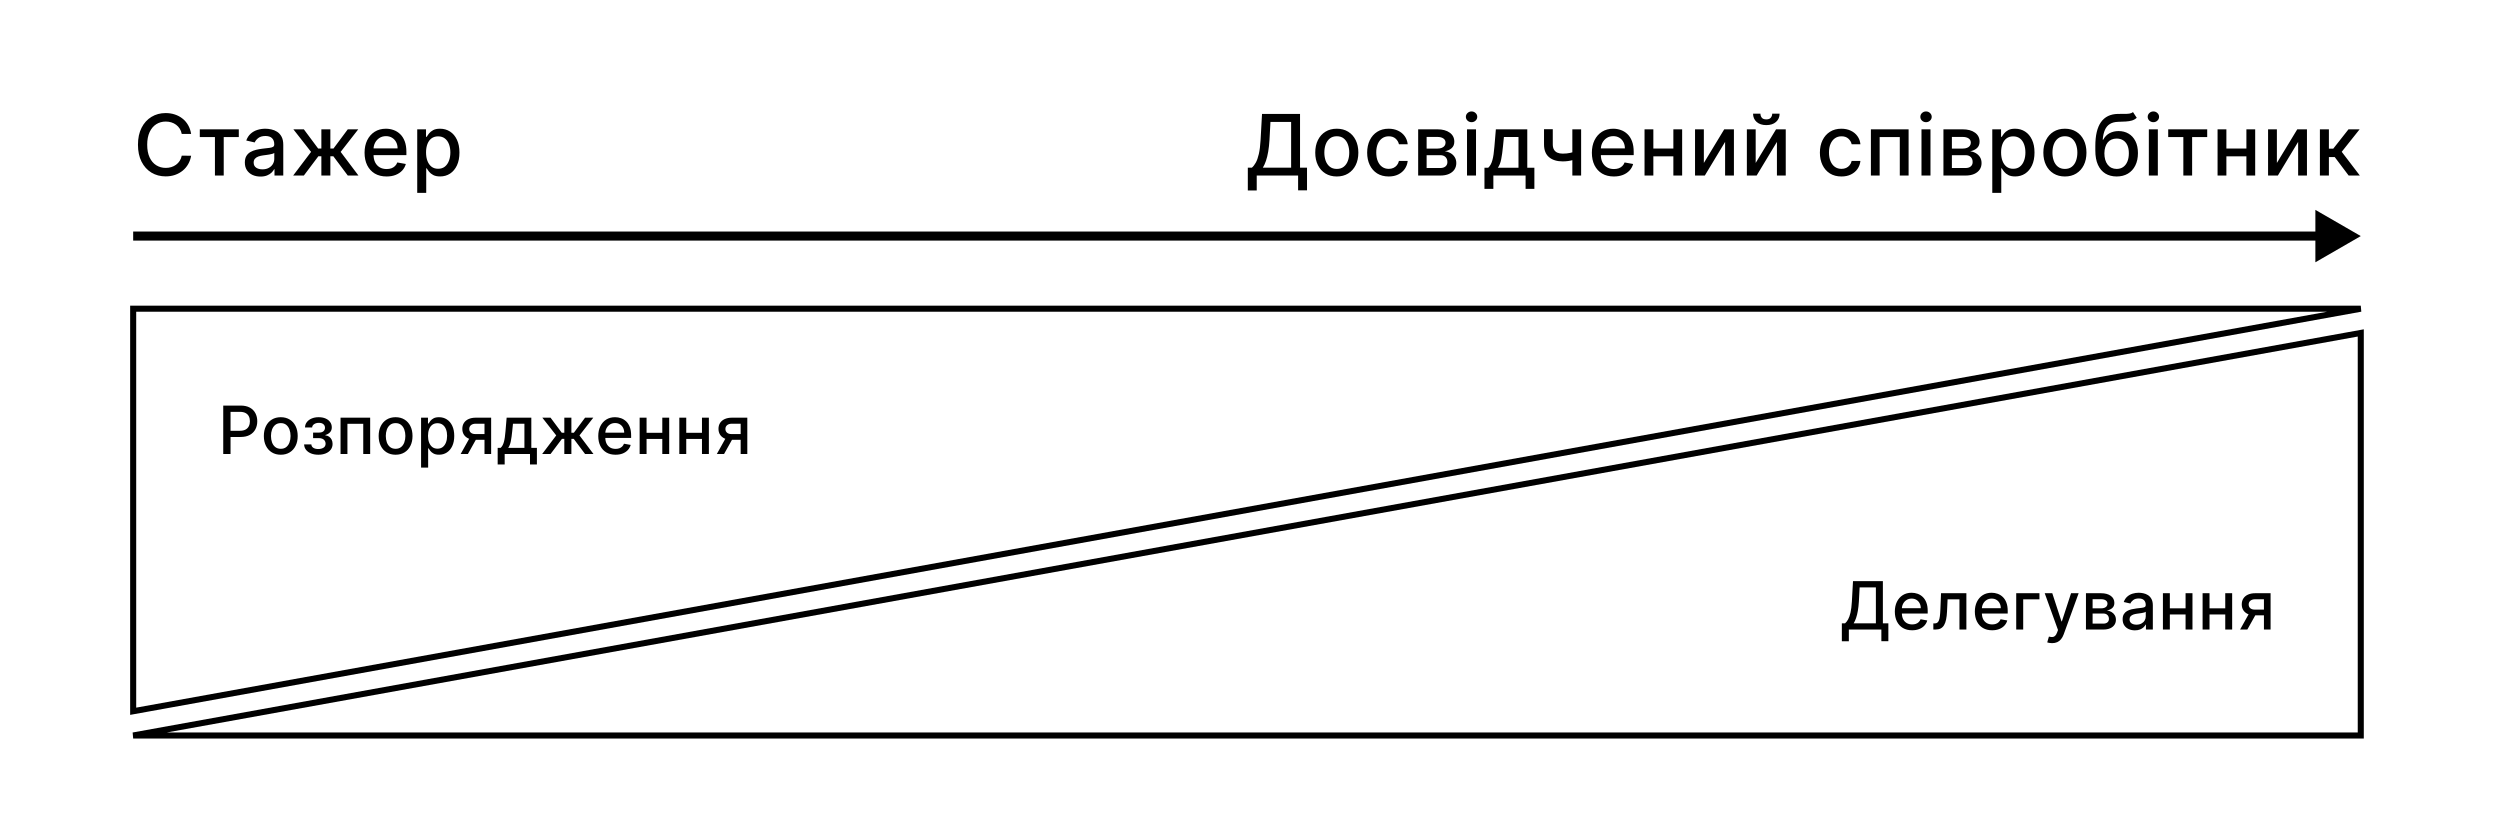 <svg width="413" height="136" viewBox="0 0 413 136" fill="none" xmlns="http://www.w3.org/2000/svg">
<rect width="413" height="136" fill="white"/>
<path d="M22 51V117.5L390 51H22Z" stroke="black"/>
<path d="M390 121.5V55L22 121.5H390Z" stroke="black"/>
<path d="M31.575 22.129H30.024C29.965 21.798 29.854 21.506 29.691 21.254C29.529 21.002 29.33 20.789 29.095 20.613C28.859 20.437 28.596 20.305 28.304 20.215C28.016 20.126 27.709 20.081 27.384 20.081C26.798 20.081 26.272 20.229 25.808 20.523C25.348 20.818 24.983 21.251 24.715 21.821C24.449 22.391 24.317 23.087 24.317 23.909C24.317 24.738 24.449 25.437 24.715 26.007C24.983 26.577 25.349 27.008 25.813 27.3C26.277 27.591 26.799 27.737 27.379 27.737C27.701 27.737 28.006 27.694 28.294 27.608C28.586 27.518 28.849 27.387 29.084 27.215C29.32 27.043 29.519 26.832 29.681 26.584C29.847 26.332 29.961 26.044 30.024 25.719L31.575 25.724C31.492 26.224 31.332 26.685 31.093 27.106C30.858 27.523 30.555 27.885 30.183 28.19C29.815 28.491 29.394 28.725 28.921 28.891C28.447 29.056 27.93 29.139 27.369 29.139C26.488 29.139 25.702 28.93 25.013 28.513C24.323 28.092 23.78 27.49 23.382 26.708C22.988 25.926 22.791 24.993 22.791 23.909C22.791 22.822 22.989 21.889 23.387 21.11C23.785 20.328 24.328 19.728 25.018 19.31C25.707 18.889 26.491 18.679 27.369 18.679C27.91 18.679 28.413 18.757 28.881 18.913C29.351 19.065 29.774 19.291 30.148 19.589C30.523 19.884 30.833 20.245 31.078 20.673C31.323 21.097 31.489 21.582 31.575 22.129ZM33.007 22.646V21.364L39.45 21.364V22.646H36.959V29H35.507V22.646H33.007ZM43.029 29.169C42.545 29.169 42.108 29.079 41.716 28.901C41.325 28.718 41.015 28.455 40.787 28.11C40.561 27.765 40.449 27.343 40.449 26.842C40.449 26.412 40.532 26.057 40.697 25.778C40.863 25.5 41.087 25.28 41.368 25.117C41.65 24.955 41.965 24.832 42.313 24.749C42.661 24.666 43.016 24.604 43.377 24.56C43.834 24.507 44.206 24.464 44.491 24.431C44.776 24.395 44.983 24.337 45.112 24.257C45.241 24.178 45.306 24.048 45.306 23.869V23.834C45.306 23.4 45.183 23.064 44.938 22.825C44.696 22.587 44.335 22.467 43.854 22.467C43.354 22.467 42.959 22.578 42.671 22.8C42.386 23.019 42.189 23.263 42.079 23.531L40.682 23.213C40.848 22.749 41.09 22.375 41.408 22.09C41.73 21.801 42.099 21.592 42.517 21.463C42.934 21.331 43.374 21.264 43.834 21.264C44.139 21.264 44.462 21.301 44.804 21.374C45.148 21.443 45.47 21.572 45.768 21.761C46.07 21.95 46.317 22.22 46.509 22.572C46.701 22.92 46.797 23.372 46.797 23.929V29H45.346V27.956H45.286C45.19 28.148 45.046 28.337 44.853 28.523C44.661 28.708 44.414 28.863 44.113 28.985C43.811 29.108 43.45 29.169 43.029 29.169ZM43.352 27.976C43.763 27.976 44.114 27.895 44.406 27.732C44.701 27.57 44.925 27.358 45.077 27.096C45.233 26.831 45.311 26.547 45.311 26.246V25.261C45.258 25.314 45.155 25.364 45.003 25.41C44.853 25.454 44.683 25.492 44.491 25.525C44.298 25.555 44.111 25.583 43.929 25.609C43.746 25.633 43.594 25.652 43.471 25.669C43.183 25.706 42.92 25.767 42.681 25.853C42.446 25.939 42.257 26.063 42.114 26.226C41.975 26.385 41.905 26.597 41.905 26.862C41.905 27.23 42.041 27.509 42.313 27.697C42.585 27.883 42.931 27.976 43.352 27.976ZM48.43 29L51.388 25.092L48.465 21.364H50.195L52.556 24.535H53.089V21.364H54.575V24.535H55.092L57.454 21.364H59.184L56.275 25.092L59.218 29H57.454L55.072 25.818H54.575V29H53.089V25.818H52.591L50.195 29L48.43 29ZM63.86 29.154C63.108 29.154 62.46 28.993 61.916 28.672C61.376 28.347 60.959 27.891 60.663 27.305C60.372 26.715 60.226 26.024 60.226 25.232C60.226 24.449 60.372 23.76 60.663 23.163C60.959 22.567 61.37 22.101 61.897 21.766C62.427 21.432 63.047 21.264 63.756 21.264C64.187 21.264 64.604 21.335 65.009 21.478C65.413 21.62 65.776 21.844 66.097 22.149C66.419 22.454 66.672 22.85 66.858 23.337C67.044 23.821 67.136 24.41 67.136 25.102V25.629H61.066V24.516H65.68C65.68 24.125 65.6 23.778 65.441 23.477C65.282 23.172 65.058 22.931 64.77 22.756C64.485 22.58 64.15 22.492 63.766 22.492C63.348 22.492 62.984 22.595 62.672 22.8C62.364 23.003 62.125 23.268 61.956 23.596C61.79 23.921 61.708 24.274 61.708 24.655V25.525C61.708 26.035 61.797 26.47 61.976 26.827C62.158 27.185 62.412 27.459 62.737 27.648C63.062 27.833 63.441 27.926 63.875 27.926C64.157 27.926 64.414 27.886 64.646 27.807C64.878 27.724 65.078 27.601 65.247 27.439C65.416 27.276 65.546 27.076 65.635 26.837L67.042 27.091C66.929 27.505 66.727 27.868 66.436 28.18C66.147 28.488 65.784 28.728 65.347 28.901C64.913 29.07 64.417 29.154 63.86 29.154ZM68.926 31.864V21.364H70.378V22.602H70.502C70.588 22.442 70.712 22.259 70.875 22.05C71.037 21.841 71.263 21.659 71.551 21.503C71.839 21.344 72.22 21.264 72.694 21.264C73.311 21.264 73.861 21.42 74.345 21.732C74.829 22.043 75.208 22.492 75.483 23.079C75.762 23.666 75.901 24.371 75.901 25.197C75.901 26.022 75.763 26.73 75.488 27.32C75.213 27.906 74.835 28.359 74.355 28.677C73.874 28.992 73.326 29.149 72.709 29.149C72.245 29.149 71.866 29.071 71.571 28.916C71.279 28.76 71.05 28.577 70.885 28.369C70.719 28.16 70.591 27.974 70.502 27.812H70.412V31.864H68.926ZM70.382 25.182C70.382 25.719 70.46 26.189 70.616 26.594C70.772 26.998 70.997 27.315 71.292 27.543C71.587 27.769 71.949 27.881 72.376 27.881C72.82 27.881 73.192 27.764 73.49 27.528C73.788 27.29 74.013 26.967 74.166 26.559C74.322 26.151 74.4 25.692 74.4 25.182C74.4 24.678 74.323 24.226 74.171 23.825C74.022 23.424 73.796 23.107 73.495 22.875C73.196 22.643 72.824 22.527 72.376 22.527C71.945 22.527 71.581 22.638 71.282 22.86C70.987 23.082 70.764 23.392 70.611 23.79C70.459 24.188 70.382 24.651 70.382 25.182Z" fill="black"/>
<path d="M36.879 75V67H39.73C40.353 67 40.868 67.113 41.277 67.34C41.686 67.566 41.992 67.876 42.195 68.269C42.398 68.66 42.5 69.1 42.5 69.59C42.5 70.082 42.397 70.525 42.191 70.918C41.988 71.309 41.681 71.618 41.27 71.848C40.861 72.074 40.346 72.188 39.727 72.188H37.766V71.164H39.617C40.01 71.164 40.329 71.096 40.574 70.961C40.819 70.823 40.999 70.635 41.113 70.398C41.228 70.162 41.285 69.892 41.285 69.59C41.285 69.288 41.228 69.019 41.113 68.785C40.999 68.551 40.818 68.367 40.57 68.234C40.325 68.102 40.003 68.035 39.602 68.035H38.086V75H36.879ZM46.383 75.121C45.821 75.121 45.33 74.992 44.911 74.734C44.492 74.477 44.166 74.116 43.934 73.652C43.702 73.189 43.587 72.647 43.587 72.027C43.587 71.405 43.702 70.861 43.934 70.394C44.166 69.928 44.492 69.566 44.911 69.309C45.33 69.051 45.821 68.922 46.383 68.922C46.946 68.922 47.437 69.051 47.856 69.309C48.275 69.566 48.601 69.928 48.833 70.394C49.064 70.861 49.18 71.405 49.18 72.027C49.18 72.647 49.064 73.189 48.833 73.652C48.601 74.116 48.275 74.477 47.856 74.734C47.437 74.992 46.946 75.121 46.383 75.121ZM46.387 74.141C46.752 74.141 47.054 74.044 47.294 73.852C47.533 73.659 47.71 73.402 47.825 73.082C47.942 72.762 48.001 72.409 48.001 72.023C48.001 71.641 47.942 71.289 47.825 70.969C47.71 70.646 47.533 70.387 47.294 70.191C47.054 69.996 46.752 69.898 46.387 69.898C46.02 69.898 45.715 69.996 45.473 70.191C45.234 70.387 45.055 70.646 44.938 70.969C44.824 71.289 44.766 71.641 44.766 72.023C44.766 72.409 44.824 72.762 44.938 73.082C45.055 73.402 45.234 73.659 45.473 73.852C45.715 74.044 46.02 74.141 46.387 74.141ZM50.239 73.414H51.434C51.45 73.659 51.56 73.848 51.766 73.981C51.974 74.113 52.244 74.18 52.575 74.18C52.91 74.18 53.197 74.108 53.434 73.965C53.671 73.819 53.789 73.594 53.789 73.289C53.789 73.107 53.744 72.948 53.653 72.812C53.564 72.674 53.438 72.568 53.274 72.492C53.112 72.417 52.921 72.379 52.7 72.379H51.723V71.461H52.7C53.03 71.461 53.278 71.385 53.442 71.234C53.606 71.083 53.688 70.894 53.688 70.668C53.688 70.423 53.599 70.227 53.422 70.078C53.248 69.927 53.004 69.852 52.692 69.852C52.374 69.852 52.11 69.923 51.899 70.066C51.688 70.207 51.577 70.389 51.567 70.613H50.387C50.395 70.277 50.496 69.983 50.692 69.731C50.89 69.475 51.155 69.277 51.489 69.137C51.825 68.993 52.206 68.922 52.633 68.922C53.078 68.922 53.464 68.993 53.789 69.137C54.115 69.28 54.366 69.478 54.543 69.731C54.723 69.983 54.813 70.273 54.813 70.602C54.813 70.932 54.714 71.203 54.516 71.414C54.321 71.622 54.065 71.772 53.75 71.863V71.926C53.982 71.941 54.188 72.012 54.367 72.137C54.547 72.262 54.688 72.427 54.789 72.633C54.891 72.838 54.942 73.072 54.942 73.332C54.942 73.699 54.84 74.017 54.637 74.285C54.437 74.553 54.158 74.76 53.801 74.906C53.447 75.049 53.042 75.121 52.586 75.121C52.144 75.121 51.746 75.052 51.395 74.914C51.046 74.773 50.769 74.576 50.563 74.32C50.36 74.065 50.252 73.763 50.239 73.414ZM56.258 75V69H61.152V75H60.008V70.008H57.395V75H56.258ZM65.351 75.121C64.789 75.121 64.298 74.992 63.879 74.734C63.459 74.477 63.134 74.116 62.902 73.652C62.67 73.189 62.554 72.647 62.554 72.027C62.554 71.405 62.67 70.861 62.902 70.394C63.134 69.928 63.459 69.566 63.879 69.309C64.298 69.051 64.789 68.922 65.351 68.922C65.914 68.922 66.404 69.051 66.824 69.309C67.243 69.566 67.569 69.928 67.8 70.394C68.032 70.861 68.148 71.405 68.148 72.027C68.148 72.647 68.032 73.189 67.8 73.652C67.569 74.116 67.243 74.477 66.824 74.734C66.404 74.992 65.914 75.121 65.351 75.121ZM65.355 74.141C65.72 74.141 66.022 74.044 66.261 73.852C66.501 73.659 66.678 73.402 66.793 73.082C66.91 72.762 66.968 72.409 66.968 72.023C66.968 71.641 66.91 71.289 66.793 70.969C66.678 70.646 66.501 70.387 66.261 70.191C66.022 69.996 65.72 69.898 65.355 69.898C64.988 69.898 64.683 69.996 64.441 70.191C64.201 70.387 64.023 70.646 63.906 70.969C63.791 71.289 63.734 71.641 63.734 72.023C63.734 72.409 63.791 72.762 63.906 73.082C64.023 73.402 64.201 73.659 64.441 73.852C64.683 74.044 64.988 74.141 65.355 74.141ZM69.562 77.25V69H70.702V69.973H70.8C70.868 69.848 70.965 69.703 71.093 69.539C71.221 69.375 71.398 69.232 71.624 69.109C71.851 68.984 72.15 68.922 72.523 68.922C73.007 68.922 73.439 69.044 73.82 69.289C74.2 69.534 74.498 69.887 74.714 70.348C74.933 70.809 75.042 71.363 75.042 72.012C75.042 72.66 74.934 73.216 74.718 73.68C74.502 74.141 74.205 74.496 73.827 74.746C73.45 74.993 73.019 75.117 72.534 75.117C72.17 75.117 71.872 75.056 71.64 74.934C71.411 74.811 71.231 74.668 71.101 74.504C70.971 74.34 70.87 74.194 70.8 74.066H70.73V77.25H69.562ZM70.706 72C70.706 72.422 70.767 72.792 70.89 73.109C71.012 73.427 71.189 73.676 71.421 73.856C71.653 74.033 71.937 74.121 72.273 74.121C72.622 74.121 72.913 74.029 73.148 73.844C73.382 73.656 73.559 73.402 73.679 73.082C73.801 72.762 73.862 72.401 73.862 72C73.862 71.604 73.803 71.249 73.683 70.934C73.566 70.618 73.388 70.37 73.152 70.188C72.917 70.005 72.624 69.914 72.273 69.914C71.934 69.914 71.648 70.001 71.413 70.176C71.181 70.35 71.006 70.594 70.886 70.906C70.766 71.219 70.706 71.583 70.706 72ZM80.039 75V69.996H78.601C78.26 69.996 77.995 70.076 77.805 70.234C77.614 70.393 77.519 70.602 77.519 70.859C77.519 71.115 77.607 71.32 77.781 71.477C77.958 71.63 78.206 71.707 78.523 71.707H80.379V72.652H78.523C78.081 72.652 77.698 72.579 77.375 72.434C77.055 72.285 76.807 72.076 76.633 71.805C76.461 71.534 76.375 71.213 76.375 70.844C76.375 70.466 76.463 70.141 76.641 69.867C76.82 69.591 77.077 69.378 77.41 69.227C77.746 69.076 78.143 69 78.601 69H81.137V75H80.039ZM76.101 75L77.793 71.969H78.988L77.297 75H76.101ZM82.215 76.731V73.988H82.704C82.829 73.874 82.934 73.737 83.02 73.578C83.109 73.419 83.183 73.231 83.243 73.012C83.305 72.793 83.357 72.538 83.399 72.246C83.441 71.952 83.477 71.616 83.508 71.238L83.696 69H87.774V73.988H88.696V76.731H87.555V75L83.372 75V76.731H82.215ZM83.954 73.988L86.633 73.988V70H84.743L84.618 71.238C84.558 71.868 84.482 72.415 84.391 72.879C84.3 73.34 84.154 73.71 83.954 73.988ZM89.565 75L91.889 71.93L89.592 69H90.951L92.807 71.492H93.225V69H94.393V71.492H94.799L96.654 69H98.014L95.729 71.93L98.041 75H96.654L94.783 72.5H94.393V75H93.225V72.5H92.834L90.951 75H89.565ZM101.688 75.121C101.097 75.121 100.588 74.995 100.161 74.742C99.736 74.487 99.408 74.129 99.177 73.668C98.947 73.204 98.833 72.662 98.833 72.039C98.833 71.424 98.947 70.883 99.177 70.414C99.408 69.945 99.731 69.579 100.145 69.316C100.562 69.053 101.049 68.922 101.606 68.922C101.945 68.922 102.273 68.978 102.591 69.09C102.908 69.202 103.193 69.378 103.446 69.617C103.699 69.857 103.898 70.168 104.044 70.551C104.19 70.931 104.262 71.393 104.262 71.938V72.352H99.493V71.477H103.118C103.118 71.169 103.055 70.897 102.93 70.66C102.805 70.421 102.63 70.232 102.403 70.094C102.179 69.956 101.916 69.887 101.614 69.887C101.286 69.887 100.999 69.967 100.755 70.129C100.512 70.288 100.325 70.496 100.192 70.754C100.062 71.009 99.997 71.287 99.997 71.586V72.269C99.997 72.671 100.067 73.012 100.208 73.293C100.351 73.574 100.55 73.789 100.805 73.938C101.061 74.083 101.359 74.156 101.7 74.156C101.921 74.156 102.123 74.125 102.305 74.062C102.488 73.997 102.645 73.901 102.778 73.773C102.911 73.646 103.012 73.488 103.083 73.301L104.188 73.5C104.1 73.826 103.941 74.111 103.712 74.356C103.485 74.598 103.2 74.787 102.856 74.922C102.515 75.055 102.126 75.121 101.688 75.121ZM109.735 71.496V72.508H106.485V71.496H109.735ZM106.813 69V75H105.668V69H106.813ZM110.551 69V75H109.411V69H110.551ZM116.29 71.496V72.508H113.04V71.496H116.29ZM113.368 69V75H112.224V69H113.368ZM117.106 69V75H115.966V69H117.106ZM122.357 75V69.996H120.92C120.578 69.996 120.313 70.076 120.123 70.234C119.933 70.393 119.838 70.602 119.838 70.859C119.838 71.115 119.925 71.32 120.099 71.477C120.276 71.63 120.524 71.707 120.841 71.707H122.697V72.652H120.841C120.399 72.652 120.016 72.579 119.693 72.434C119.373 72.285 119.125 72.076 118.951 71.805C118.779 71.534 118.693 71.213 118.693 70.844C118.693 70.466 118.782 70.141 118.959 69.867C119.138 69.591 119.395 69.378 119.728 69.227C120.064 69.076 120.461 69 120.92 69H123.455V75H122.357ZM118.42 75L120.111 71.969H121.306L119.615 75H118.42Z" fill="black"/>
<path d="M304.273 105.934V102.977H304.801C304.98 102.826 305.148 102.611 305.305 102.332C305.461 102.053 305.594 101.677 305.703 101.203C305.813 100.729 305.888 100.121 305.93 99.379L306.117 96H311.051V102.977H311.957V105.922H310.801V104H305.43V105.934H304.273ZM306.223 102.977H309.895V97.039H307.211L307.086 99.379C307.052 99.944 306.996 100.452 306.918 100.902C306.842 101.353 306.745 101.751 306.625 102.098C306.508 102.441 306.374 102.734 306.223 102.977ZM315.881 104.121C315.29 104.121 314.781 103.995 314.354 103.742C313.93 103.487 313.602 103.129 313.37 102.668C313.141 102.204 313.026 101.661 313.026 101.039C313.026 100.424 313.141 99.883 313.37 99.414C313.602 98.945 313.924 98.579 314.339 98.316C314.755 98.053 315.242 97.922 315.799 97.922C316.138 97.922 316.466 97.978 316.784 98.09C317.102 98.202 317.387 98.378 317.639 98.617C317.892 98.857 318.091 99.168 318.237 99.551C318.383 99.931 318.456 100.393 318.456 100.937V101.352H313.686V100.477H317.311C317.311 100.169 317.249 99.897 317.124 99.66C316.999 99.421 316.823 99.232 316.596 99.094C316.372 98.956 316.109 98.887 315.807 98.887C315.479 98.887 315.193 98.967 314.948 99.129C314.706 99.288 314.518 99.496 314.385 99.754C314.255 100.009 314.19 100.286 314.19 100.586V101.27C314.19 101.671 314.26 102.012 314.401 102.293C314.544 102.574 314.743 102.789 314.999 102.937C315.254 103.083 315.552 103.156 315.893 103.156C316.115 103.156 316.316 103.125 316.499 103.062C316.681 102.997 316.839 102.901 316.971 102.773C317.104 102.646 317.206 102.488 317.276 102.301L318.381 102.5C318.293 102.826 318.134 103.111 317.905 103.355C317.678 103.598 317.393 103.786 317.049 103.922C316.708 104.055 316.319 104.121 315.881 104.121ZM319.389 104L319.385 102.988H319.6C319.767 102.988 319.906 102.953 320.018 102.883C320.132 102.81 320.226 102.687 320.299 102.516C320.372 102.344 320.428 102.107 320.467 101.805C320.506 101.5 320.535 101.117 320.553 100.656L320.658 98H324.846V104H323.701V99.008H321.741L321.647 101.047C321.623 101.542 321.573 101.974 321.494 102.344C321.419 102.714 321.308 103.022 321.162 103.27C321.017 103.514 320.829 103.698 320.6 103.82C320.371 103.94 320.092 104 319.764 104H319.389ZM329.1 104.121C328.508 104.121 327.999 103.995 327.572 103.742C327.148 103.487 326.82 103.129 326.588 102.668C326.359 102.204 326.244 101.661 326.244 101.039C326.244 100.424 326.359 99.883 326.588 99.414C326.82 98.945 327.142 98.579 327.557 98.316C327.973 98.053 328.46 97.922 329.017 97.922C329.356 97.922 329.684 97.978 330.002 98.09C330.32 98.202 330.605 98.378 330.857 98.617C331.11 98.857 331.309 99.168 331.455 99.551C331.601 99.931 331.674 100.393 331.674 100.937V101.352H326.904V100.477H330.529C330.529 100.169 330.467 99.897 330.342 99.66C330.217 99.421 330.041 99.232 329.814 99.094C329.59 98.956 329.327 98.887 329.025 98.887C328.697 98.887 328.411 98.967 328.166 99.129C327.924 99.288 327.736 99.496 327.603 99.754C327.473 100.009 327.408 100.286 327.408 100.586V101.27C327.408 101.671 327.478 102.012 327.619 102.293C327.762 102.574 327.962 102.789 328.217 102.937C328.472 103.083 328.77 103.156 329.111 103.156C329.333 103.156 329.534 103.125 329.717 103.062C329.899 102.997 330.057 102.901 330.189 102.773C330.322 102.646 330.424 102.488 330.494 102.301L331.6 102.5C331.511 102.826 331.352 103.111 331.123 103.355C330.896 103.598 330.611 103.786 330.268 103.922C329.926 104.055 329.537 104.121 329.1 104.121ZM336.916 98V99.008H334.232V104H333.08V98H336.916ZM338.998 106.25C338.824 106.25 338.665 106.236 338.522 106.207C338.378 106.181 338.272 106.152 338.201 106.121L338.483 105.164C338.696 105.221 338.886 105.246 339.053 105.238C339.22 105.23 339.367 105.168 339.494 105.051C339.625 104.934 339.739 104.742 339.838 104.477L339.983 104.078L337.787 98H339.037L340.557 102.656H340.619L342.139 98H343.393L340.92 104.801C340.806 105.113 340.66 105.378 340.483 105.594C340.306 105.813 340.095 105.977 339.85 106.086C339.605 106.195 339.321 106.25 338.998 106.25ZM344.6 104V98H347.089C347.766 98 348.302 98.144 348.698 98.434C349.094 98.72 349.292 99.109 349.292 99.602C349.292 99.953 349.18 100.232 348.956 100.437C348.732 100.643 348.435 100.781 348.065 100.852C348.334 100.883 348.58 100.964 348.804 101.094C349.028 101.221 349.207 101.393 349.343 101.609C349.481 101.826 349.55 102.083 349.55 102.383C349.55 102.701 349.468 102.982 349.304 103.227C349.139 103.469 348.901 103.659 348.589 103.797C348.279 103.932 347.905 104 347.468 104H344.6ZM345.698 103.023H347.468C347.757 103.023 347.983 102.954 348.147 102.816C348.311 102.678 348.393 102.491 348.393 102.254C348.393 101.975 348.311 101.757 348.147 101.598C347.983 101.436 347.757 101.355 347.468 101.355H345.698V103.023ZM345.698 100.5H347.1C347.319 100.5 347.507 100.469 347.663 100.406C347.822 100.344 347.943 100.255 348.026 100.141C348.112 100.023 348.155 99.885 348.155 99.727C348.155 99.495 348.06 99.314 347.87 99.184C347.68 99.053 347.419 98.988 347.089 98.988H345.698V100.5ZM352.687 104.133C352.307 104.133 351.963 104.063 351.656 103.922C351.348 103.779 351.105 103.572 350.925 103.301C350.748 103.03 350.66 102.698 350.66 102.305C350.66 101.966 350.725 101.687 350.855 101.469C350.985 101.25 351.161 101.077 351.382 100.949C351.604 100.822 351.851 100.725 352.124 100.66C352.398 100.595 352.677 100.546 352.96 100.512C353.32 100.47 353.611 100.436 353.835 100.41C354.059 100.382 354.222 100.336 354.324 100.273C354.425 100.211 354.476 100.109 354.476 99.969V99.941C354.476 99.6 354.38 99.336 354.187 99.148C353.997 98.961 353.713 98.867 353.335 98.867C352.942 98.867 352.632 98.954 352.406 99.129C352.182 99.301 352.027 99.492 351.941 99.703L350.843 99.453C350.973 99.088 351.164 98.794 351.414 98.57C351.666 98.344 351.957 98.18 352.285 98.078C352.613 97.974 352.958 97.922 353.32 97.922C353.559 97.922 353.813 97.951 354.082 98.008C354.352 98.062 354.605 98.164 354.839 98.312C355.076 98.461 355.27 98.673 355.421 98.949C355.572 99.223 355.648 99.578 355.648 100.016V104H354.507V103.18H354.46C354.385 103.331 354.272 103.479 354.121 103.625C353.97 103.771 353.776 103.892 353.539 103.988C353.302 104.085 353.018 104.133 352.687 104.133ZM352.941 103.195C353.264 103.195 353.54 103.132 353.769 103.004C354.001 102.876 354.177 102.71 354.296 102.504C354.419 102.296 354.48 102.073 354.48 101.836V101.062C354.438 101.104 354.358 101.143 354.238 101.18C354.121 101.214 353.986 101.243 353.835 101.27C353.684 101.293 353.537 101.315 353.394 101.336C353.251 101.354 353.131 101.37 353.035 101.383C352.808 101.411 352.601 101.46 352.414 101.527C352.229 101.595 352.08 101.693 351.968 101.82C351.859 101.945 351.804 102.112 351.804 102.32C351.804 102.609 351.911 102.828 352.124 102.977C352.338 103.122 352.61 103.195 352.941 103.195ZM361.38 100.496V101.508H358.13V100.496H361.38ZM358.458 98V104H357.314V98H358.458ZM362.196 98V104H361.056V98H362.196ZM367.935 100.496V101.508H364.685V100.496H367.935ZM365.013 98V104H363.869V98H365.013ZM368.752 98V104H367.611V98H368.752ZM374.002 104V98.996H372.565C372.224 98.996 371.958 99.076 371.768 99.234C371.578 99.393 371.483 99.602 371.483 99.859C371.483 100.115 371.57 100.32 371.745 100.477C371.922 100.63 372.169 100.707 372.487 100.707H374.342V101.652H372.487C372.044 101.652 371.661 101.579 371.338 101.434C371.018 101.285 370.771 101.076 370.596 100.805C370.424 100.534 370.338 100.214 370.338 99.844C370.338 99.466 370.427 99.141 370.604 98.867C370.784 98.591 371.04 98.378 371.373 98.227C371.709 98.076 372.107 98 372.565 98H375.1V104H374.002ZM370.065 104L371.756 100.969H372.952L371.26 104H370.065Z" fill="black"/>
<path d="M206.14 31.461V27.697H206.811C207.04 27.505 207.253 27.232 207.452 26.877C207.651 26.523 207.82 26.044 207.959 25.44C208.099 24.837 208.195 24.063 208.248 23.119L208.486 18.818H214.765V27.697H215.919V31.446H214.447V29H207.611V31.461H206.14ZM208.621 27.697H213.294V20.141H209.878L209.719 23.119C209.676 23.838 209.605 24.484 209.505 25.058C209.409 25.631 209.285 26.138 209.133 26.579C208.983 27.016 208.813 27.389 208.621 27.697ZM220.839 29.154C220.123 29.154 219.498 28.99 218.965 28.662C218.431 28.334 218.017 27.875 217.722 27.285C217.427 26.695 217.279 26.005 217.279 25.217C217.279 24.424 217.427 23.732 217.722 23.139C218.017 22.545 218.431 22.084 218.965 21.756C219.498 21.428 220.123 21.264 220.839 21.264C221.555 21.264 222.18 21.428 222.713 21.756C223.247 22.084 223.661 22.545 223.956 23.139C224.251 23.732 224.399 24.424 224.399 25.217C224.399 26.005 224.251 26.695 223.956 27.285C223.661 27.875 223.247 28.334 222.713 28.662C222.18 28.99 221.555 29.154 220.839 29.154ZM220.844 27.906C221.308 27.906 221.692 27.784 221.997 27.538C222.302 27.293 222.528 26.967 222.674 26.559C222.823 26.151 222.897 25.702 222.897 25.212C222.897 24.724 222.823 24.277 222.674 23.869C222.528 23.458 222.302 23.129 221.997 22.88C221.692 22.631 221.308 22.507 220.844 22.507C220.377 22.507 219.989 22.631 219.681 22.88C219.376 23.129 219.149 23.458 219 23.869C218.854 24.277 218.781 24.724 218.781 25.212C218.781 25.702 218.854 26.151 219 26.559C219.149 26.967 219.376 27.293 219.681 27.538C219.989 27.784 220.377 27.906 220.844 27.906ZM229.415 29.154C228.675 29.154 228.039 28.987 227.505 28.652C226.975 28.314 226.568 27.848 226.282 27.255C225.997 26.662 225.855 25.982 225.855 25.217C225.855 24.441 226.001 23.757 226.292 23.163C226.584 22.567 226.995 22.101 227.525 21.766C228.056 21.432 228.68 21.264 229.4 21.264C229.98 21.264 230.497 21.372 230.951 21.587C231.405 21.799 231.771 22.098 232.05 22.482C232.331 22.867 232.499 23.316 232.552 23.829H231.105C231.025 23.472 230.843 23.163 230.558 22.905C230.276 22.646 229.898 22.517 229.425 22.517C229.01 22.517 228.647 22.626 228.336 22.845C228.028 23.061 227.787 23.369 227.615 23.77C227.443 24.168 227.356 24.638 227.356 25.182C227.356 25.739 227.441 26.219 227.61 26.624C227.779 27.028 228.018 27.341 228.326 27.563C228.637 27.785 229.004 27.896 229.425 27.896C229.706 27.896 229.961 27.845 230.19 27.742C230.422 27.636 230.616 27.485 230.772 27.29C230.931 27.094 231.042 26.859 231.105 26.584H232.552C232.499 27.078 232.338 27.518 232.069 27.906C231.801 28.294 231.441 28.599 230.991 28.821C230.543 29.043 230.018 29.154 229.415 29.154ZM234.281 29V21.364L237.448 21.364C238.31 21.364 238.993 21.548 239.497 21.916C240 22.28 240.252 22.776 240.252 23.402C240.252 23.849 240.11 24.204 239.825 24.466C239.54 24.728 239.162 24.903 238.691 24.993C239.033 25.033 239.346 25.135 239.631 25.301C239.916 25.463 240.144 25.682 240.317 25.957C240.492 26.233 240.58 26.561 240.58 26.942C240.58 27.346 240.476 27.704 240.267 28.016C240.058 28.324 239.755 28.566 239.357 28.741C238.963 28.914 238.487 29 237.93 29H234.281ZM235.678 27.757H237.93C238.298 27.757 238.587 27.669 238.796 27.494C239.004 27.318 239.109 27.079 239.109 26.778C239.109 26.423 239.004 26.145 238.796 25.942C238.587 25.737 238.298 25.634 237.93 25.634H235.678V27.757ZM235.678 24.546H237.463C237.742 24.546 237.98 24.506 238.179 24.426C238.381 24.347 238.535 24.234 238.641 24.088C238.751 23.939 238.805 23.763 238.805 23.561C238.805 23.266 238.684 23.036 238.443 22.87C238.201 22.704 237.869 22.621 237.448 22.621H235.678V24.546ZM242.351 29V21.364H243.838V29H242.351ZM243.102 20.185C242.843 20.185 242.621 20.099 242.436 19.927C242.253 19.751 242.162 19.542 242.162 19.3C242.162 19.055 242.253 18.846 242.436 18.674C242.621 18.498 242.843 18.41 243.102 18.41C243.36 18.41 243.581 18.498 243.763 18.674C243.949 18.846 244.041 19.055 244.041 19.3C244.041 19.542 243.949 19.751 243.763 19.927C243.581 20.099 243.36 20.185 243.102 20.185ZM245.232 31.202V27.712H245.853C246.012 27.567 246.146 27.392 246.256 27.19C246.368 26.988 246.463 26.748 246.539 26.47C246.619 26.191 246.685 25.866 246.738 25.495C246.791 25.12 246.837 24.693 246.877 24.212L247.116 21.364H252.306V27.712H253.479V31.202H252.028V29H246.703V31.202H245.232ZM247.444 27.712H250.854V22.636H248.448L248.289 24.212C248.213 25.014 248.117 25.71 248.001 26.3C247.885 26.887 247.699 27.358 247.444 27.712ZM261.202 21.364V29H259.751V21.364H261.202ZM260.571 24.908V26.191C260.342 26.284 260.1 26.367 259.845 26.44C259.59 26.509 259.321 26.564 259.04 26.604C258.758 26.643 258.465 26.663 258.16 26.663C257.215 26.663 256.464 26.433 255.908 25.972C255.351 25.508 255.072 24.799 255.072 23.845V21.349H256.519V23.845C256.519 24.206 256.585 24.499 256.718 24.724C256.851 24.95 257.04 25.116 257.285 25.222C257.53 25.328 257.822 25.381 258.16 25.381C258.607 25.381 259.02 25.339 259.398 25.256C259.779 25.17 260.17 25.054 260.571 24.908ZM266.611 29.154C265.859 29.154 265.211 28.993 264.667 28.672C264.127 28.347 263.709 27.891 263.414 27.305C263.123 26.715 262.977 26.024 262.977 25.232C262.977 24.449 263.123 23.76 263.414 23.163C263.709 22.567 264.12 22.101 264.647 21.766C265.178 21.432 265.797 21.264 266.507 21.264C266.937 21.264 267.355 21.335 267.759 21.478C268.164 21.62 268.527 21.844 268.848 22.149C269.17 22.454 269.423 22.85 269.609 23.337C269.795 23.821 269.887 24.41 269.887 25.102V25.629L263.817 25.629V24.516L268.431 24.516C268.431 24.125 268.351 23.778 268.192 23.477C268.033 23.172 267.809 22.931 267.521 22.756C267.236 22.58 266.901 22.492 266.517 22.492C266.099 22.492 265.734 22.595 265.423 22.8C265.115 23.003 264.876 23.268 264.707 23.596C264.541 23.921 264.458 24.274 264.458 24.655V25.525C264.458 26.035 264.548 26.47 264.727 26.827C264.909 27.185 265.163 27.459 265.487 27.648C265.812 27.833 266.192 27.926 266.626 27.926C266.908 27.926 267.165 27.886 267.397 27.807C267.629 27.724 267.829 27.601 267.998 27.439C268.167 27.276 268.296 27.076 268.386 26.837L269.793 27.091C269.68 27.505 269.478 27.868 269.186 28.18C268.898 28.488 268.535 28.728 268.098 28.901C267.663 29.07 267.168 29.154 266.611 29.154ZM276.852 24.541V25.828L272.716 25.828V24.541L276.852 24.541ZM273.133 21.364V29H271.677V21.364H273.133ZM277.891 21.364V29L276.439 29V21.364H277.891ZM281.476 26.917L284.842 21.364H286.443V29H284.986V23.442L281.636 29H280.02V21.364H281.476V26.917ZM290.038 26.917L293.404 21.364H295.005V29H293.548V23.442L290.197 29H288.582V21.364H290.038V26.917ZM292.768 18.778H293.991C293.991 19.338 293.792 19.794 293.394 20.146C293 20.494 292.466 20.668 291.793 20.668C291.124 20.668 290.592 20.494 290.197 20.146C289.803 19.794 289.606 19.338 289.606 18.778H290.824C290.824 19.027 290.897 19.247 291.043 19.44C291.188 19.629 291.439 19.723 291.793 19.723C292.141 19.723 292.39 19.629 292.539 19.44C292.691 19.251 292.768 19.03 292.768 18.778ZM304.205 29.154C303.466 29.154 302.83 28.987 302.296 28.652C301.766 28.314 301.358 27.848 301.073 27.255C300.788 26.662 300.646 25.982 300.646 25.217C300.646 24.441 300.791 23.757 301.083 23.163C301.375 22.567 301.786 22.101 302.316 21.766C302.846 21.432 303.471 21.264 304.19 21.264C304.77 21.264 305.287 21.372 305.741 21.587C306.195 21.799 306.562 22.098 306.84 22.482C307.122 22.867 307.289 23.316 307.342 23.829H305.896C305.816 23.472 305.634 23.163 305.349 22.905C305.067 22.646 304.689 22.517 304.215 22.517C303.801 22.517 303.438 22.626 303.126 22.845C302.818 23.061 302.578 23.369 302.405 23.77C302.233 24.168 302.147 24.638 302.147 25.182C302.147 25.739 302.231 26.219 302.401 26.624C302.57 27.028 302.808 27.341 303.116 27.563C303.428 27.785 303.794 27.896 304.215 27.896C304.497 27.896 304.752 27.845 304.981 27.742C305.213 27.636 305.407 27.485 305.562 27.29C305.722 27.094 305.833 26.859 305.896 26.584H307.342C307.289 27.078 307.129 27.518 306.86 27.906C306.592 28.294 306.232 28.599 305.781 28.821C305.334 29.043 304.808 29.154 304.205 29.154ZM309.072 29V21.364H315.301V29H313.845V22.646H310.519V29L309.072 29ZM317.429 29V21.364H318.915V29H317.429ZM318.179 20.185C317.921 20.185 317.699 20.099 317.513 19.927C317.331 19.751 317.24 19.542 317.24 19.3C317.24 19.055 317.331 18.846 317.513 18.674C317.699 18.498 317.921 18.41 318.179 18.41C318.438 18.41 318.658 18.498 318.841 18.674C319.026 18.846 319.119 19.055 319.119 19.3C319.119 19.542 319.026 19.751 318.841 19.927C318.658 20.099 318.438 20.185 318.179 20.185ZM321.055 29V21.364L324.222 21.364C325.084 21.364 325.766 21.548 326.27 21.916C326.774 22.28 327.026 22.776 327.026 23.402C327.026 23.849 326.883 24.204 326.598 24.466C326.313 24.728 325.936 24.903 325.465 24.993C325.806 25.033 326.119 25.135 326.405 25.301C326.69 25.463 326.918 25.682 327.091 25.957C327.266 26.233 327.354 26.561 327.354 26.942C327.354 27.346 327.25 27.704 327.041 28.016C326.832 28.324 326.529 28.566 326.131 28.741C325.737 28.914 325.261 29 324.704 29H321.055ZM322.452 27.757H324.704C325.072 27.757 325.36 27.669 325.569 27.494C325.778 27.318 325.882 27.079 325.882 26.778C325.882 26.423 325.778 26.145 325.569 25.942C325.36 25.737 325.072 25.634 324.704 25.634H322.452V27.757ZM322.452 24.546H324.237C324.515 24.546 324.754 24.506 324.953 24.426C325.155 24.347 325.309 24.234 325.415 24.088C325.525 23.939 325.579 23.763 325.579 23.561C325.579 23.266 325.458 23.036 325.216 22.87C324.974 22.704 324.643 22.621 324.222 22.621L322.452 22.621V24.546ZM329.125 31.864V21.364H330.576V22.602H330.701C330.787 22.442 330.911 22.259 331.074 22.05C331.236 21.841 331.461 21.659 331.75 21.503C332.038 21.344 332.419 21.264 332.893 21.264C333.51 21.264 334.06 21.42 334.544 21.732C335.028 22.043 335.407 22.492 335.682 23.079C335.961 23.666 336.1 24.371 336.1 25.197C336.1 26.022 335.962 26.73 335.687 27.32C335.412 27.906 335.034 28.359 334.554 28.677C334.073 28.992 333.525 29.149 332.908 29.149C332.444 29.149 332.065 29.071 331.77 28.916C331.478 28.76 331.249 28.577 331.084 28.369C330.918 28.16 330.79 27.974 330.701 27.812H330.611V31.864H329.125ZM330.581 25.182C330.581 25.719 330.659 26.189 330.815 26.594C330.971 26.998 331.196 27.315 331.491 27.543C331.786 27.769 332.147 27.881 332.575 27.881C333.019 27.881 333.39 27.764 333.689 27.528C333.987 27.29 334.212 26.967 334.365 26.559C334.521 26.151 334.598 25.692 334.598 25.182C334.598 24.678 334.522 24.226 334.37 23.825C334.221 23.424 333.995 23.107 333.694 22.875C333.395 22.643 333.022 22.527 332.575 22.527C332.144 22.527 331.78 22.638 331.481 22.86C331.186 23.082 330.963 23.392 330.81 23.79C330.658 24.188 330.581 24.651 330.581 25.182ZM341.122 29.154C340.406 29.154 339.781 28.99 339.248 28.662C338.714 28.334 338.3 27.875 338.005 27.285C337.71 26.695 337.562 26.005 337.562 25.217C337.562 24.424 337.71 23.732 338.005 23.139C338.3 22.545 338.714 22.084 339.248 21.756C339.781 21.428 340.406 21.264 341.122 21.264C341.838 21.264 342.463 21.428 342.996 21.756C343.53 22.084 343.944 22.545 344.239 23.139C344.534 23.732 344.682 24.424 344.682 25.217C344.682 26.005 344.534 26.695 344.239 27.285C343.944 27.875 343.53 28.334 342.996 28.662C342.463 28.99 341.838 29.154 341.122 29.154ZM341.127 27.906C341.591 27.906 341.975 27.784 342.28 27.538C342.585 27.293 342.811 26.967 342.957 26.559C343.106 26.151 343.18 25.702 343.18 25.212C343.18 24.724 343.106 24.277 342.957 23.869C342.811 23.458 342.585 23.129 342.28 22.88C341.975 22.631 341.591 22.507 341.127 22.507C340.66 22.507 340.272 22.631 339.964 22.88C339.659 23.129 339.432 23.458 339.283 23.869C339.137 24.277 339.064 24.724 339.064 25.212C339.064 25.702 339.137 26.151 339.283 26.559C339.432 26.967 339.659 27.293 339.964 27.538C340.272 27.784 340.66 27.906 341.127 27.906ZM352.372 18.52L352.989 19.459C352.76 19.668 352.5 19.817 352.208 19.907C351.92 19.993 351.587 20.048 351.209 20.071C350.831 20.091 350.399 20.109 349.911 20.126C349.361 20.142 348.909 20.262 348.554 20.484C348.199 20.702 347.926 21.027 347.734 21.458C347.545 21.886 347.422 22.423 347.366 23.069H347.46C347.709 22.595 348.054 22.24 348.494 22.005C348.939 21.77 349.437 21.652 349.991 21.652C350.607 21.652 351.156 21.793 351.636 22.075C352.117 22.356 352.495 22.769 352.77 23.312C353.048 23.853 353.188 24.514 353.188 25.296C353.188 26.088 353.042 26.773 352.75 27.349C352.462 27.926 352.054 28.372 351.527 28.687C351.003 28.998 350.385 29.154 349.673 29.154C348.96 29.154 348.339 28.993 347.808 28.672C347.281 28.347 346.872 27.866 346.58 27.23C346.292 26.594 346.148 25.808 346.148 24.874V24.118C346.148 22.371 346.459 21.057 347.082 20.175C347.706 19.294 348.637 18.841 349.877 18.818C350.278 18.808 350.636 18.807 350.95 18.813C351.265 18.817 351.54 18.802 351.776 18.768C352.014 18.732 352.213 18.649 352.372 18.52ZM349.678 27.906C350.092 27.906 350.448 27.802 350.747 27.593C351.048 27.381 351.28 27.081 351.443 26.693C351.605 26.305 351.686 25.848 351.686 25.321C351.686 24.804 351.605 24.365 351.443 24.004C351.28 23.642 351.048 23.367 350.747 23.178C350.445 22.986 350.084 22.89 349.663 22.89C349.351 22.89 349.073 22.945 348.828 23.054C348.582 23.16 348.372 23.317 348.196 23.526C348.024 23.735 347.89 23.99 347.793 24.292C347.701 24.59 347.651 24.933 347.644 25.321C347.644 26.11 347.825 26.738 348.186 27.205C348.551 27.673 349.048 27.906 349.678 27.906ZM354.988 29V21.364H356.475V29H354.988ZM355.739 20.185C355.48 20.185 355.258 20.099 355.073 19.927C354.89 19.751 354.799 19.542 354.799 19.3C354.799 19.055 354.89 18.846 355.073 18.674C355.258 18.498 355.48 18.41 355.739 18.41C355.997 18.41 356.218 18.498 356.4 18.674C356.586 18.846 356.678 19.055 356.678 19.3C356.678 19.542 356.586 19.751 356.4 19.927C356.218 20.099 355.997 20.185 355.739 20.185ZM358.187 22.646V21.364H364.63V22.646H362.139V29H360.688V22.646H358.187ZM371.518 24.541V25.828H367.381V24.541H371.518ZM367.799 21.364V29H366.342V21.364H367.799ZM372.557 21.364V29H371.105V21.364H372.557ZM376.142 26.917L379.508 21.364H381.109V29H379.652V23.442L376.301 29H374.685V21.364H376.142V26.917ZM383.247 29V21.364H384.734V24.565H385.45L387.97 21.364H389.81L386.852 25.077L389.845 29H388L385.698 25.947H384.734V29H383.247Z" fill="black"/>
<path d="M390 39L382.5 34.67L382.5 43.33L390 39ZM22 39L22 39.75L383.25 39.75L383.25 39L383.25 38.25L22 38.25L22 39Z" fill="black"/>
</svg>
